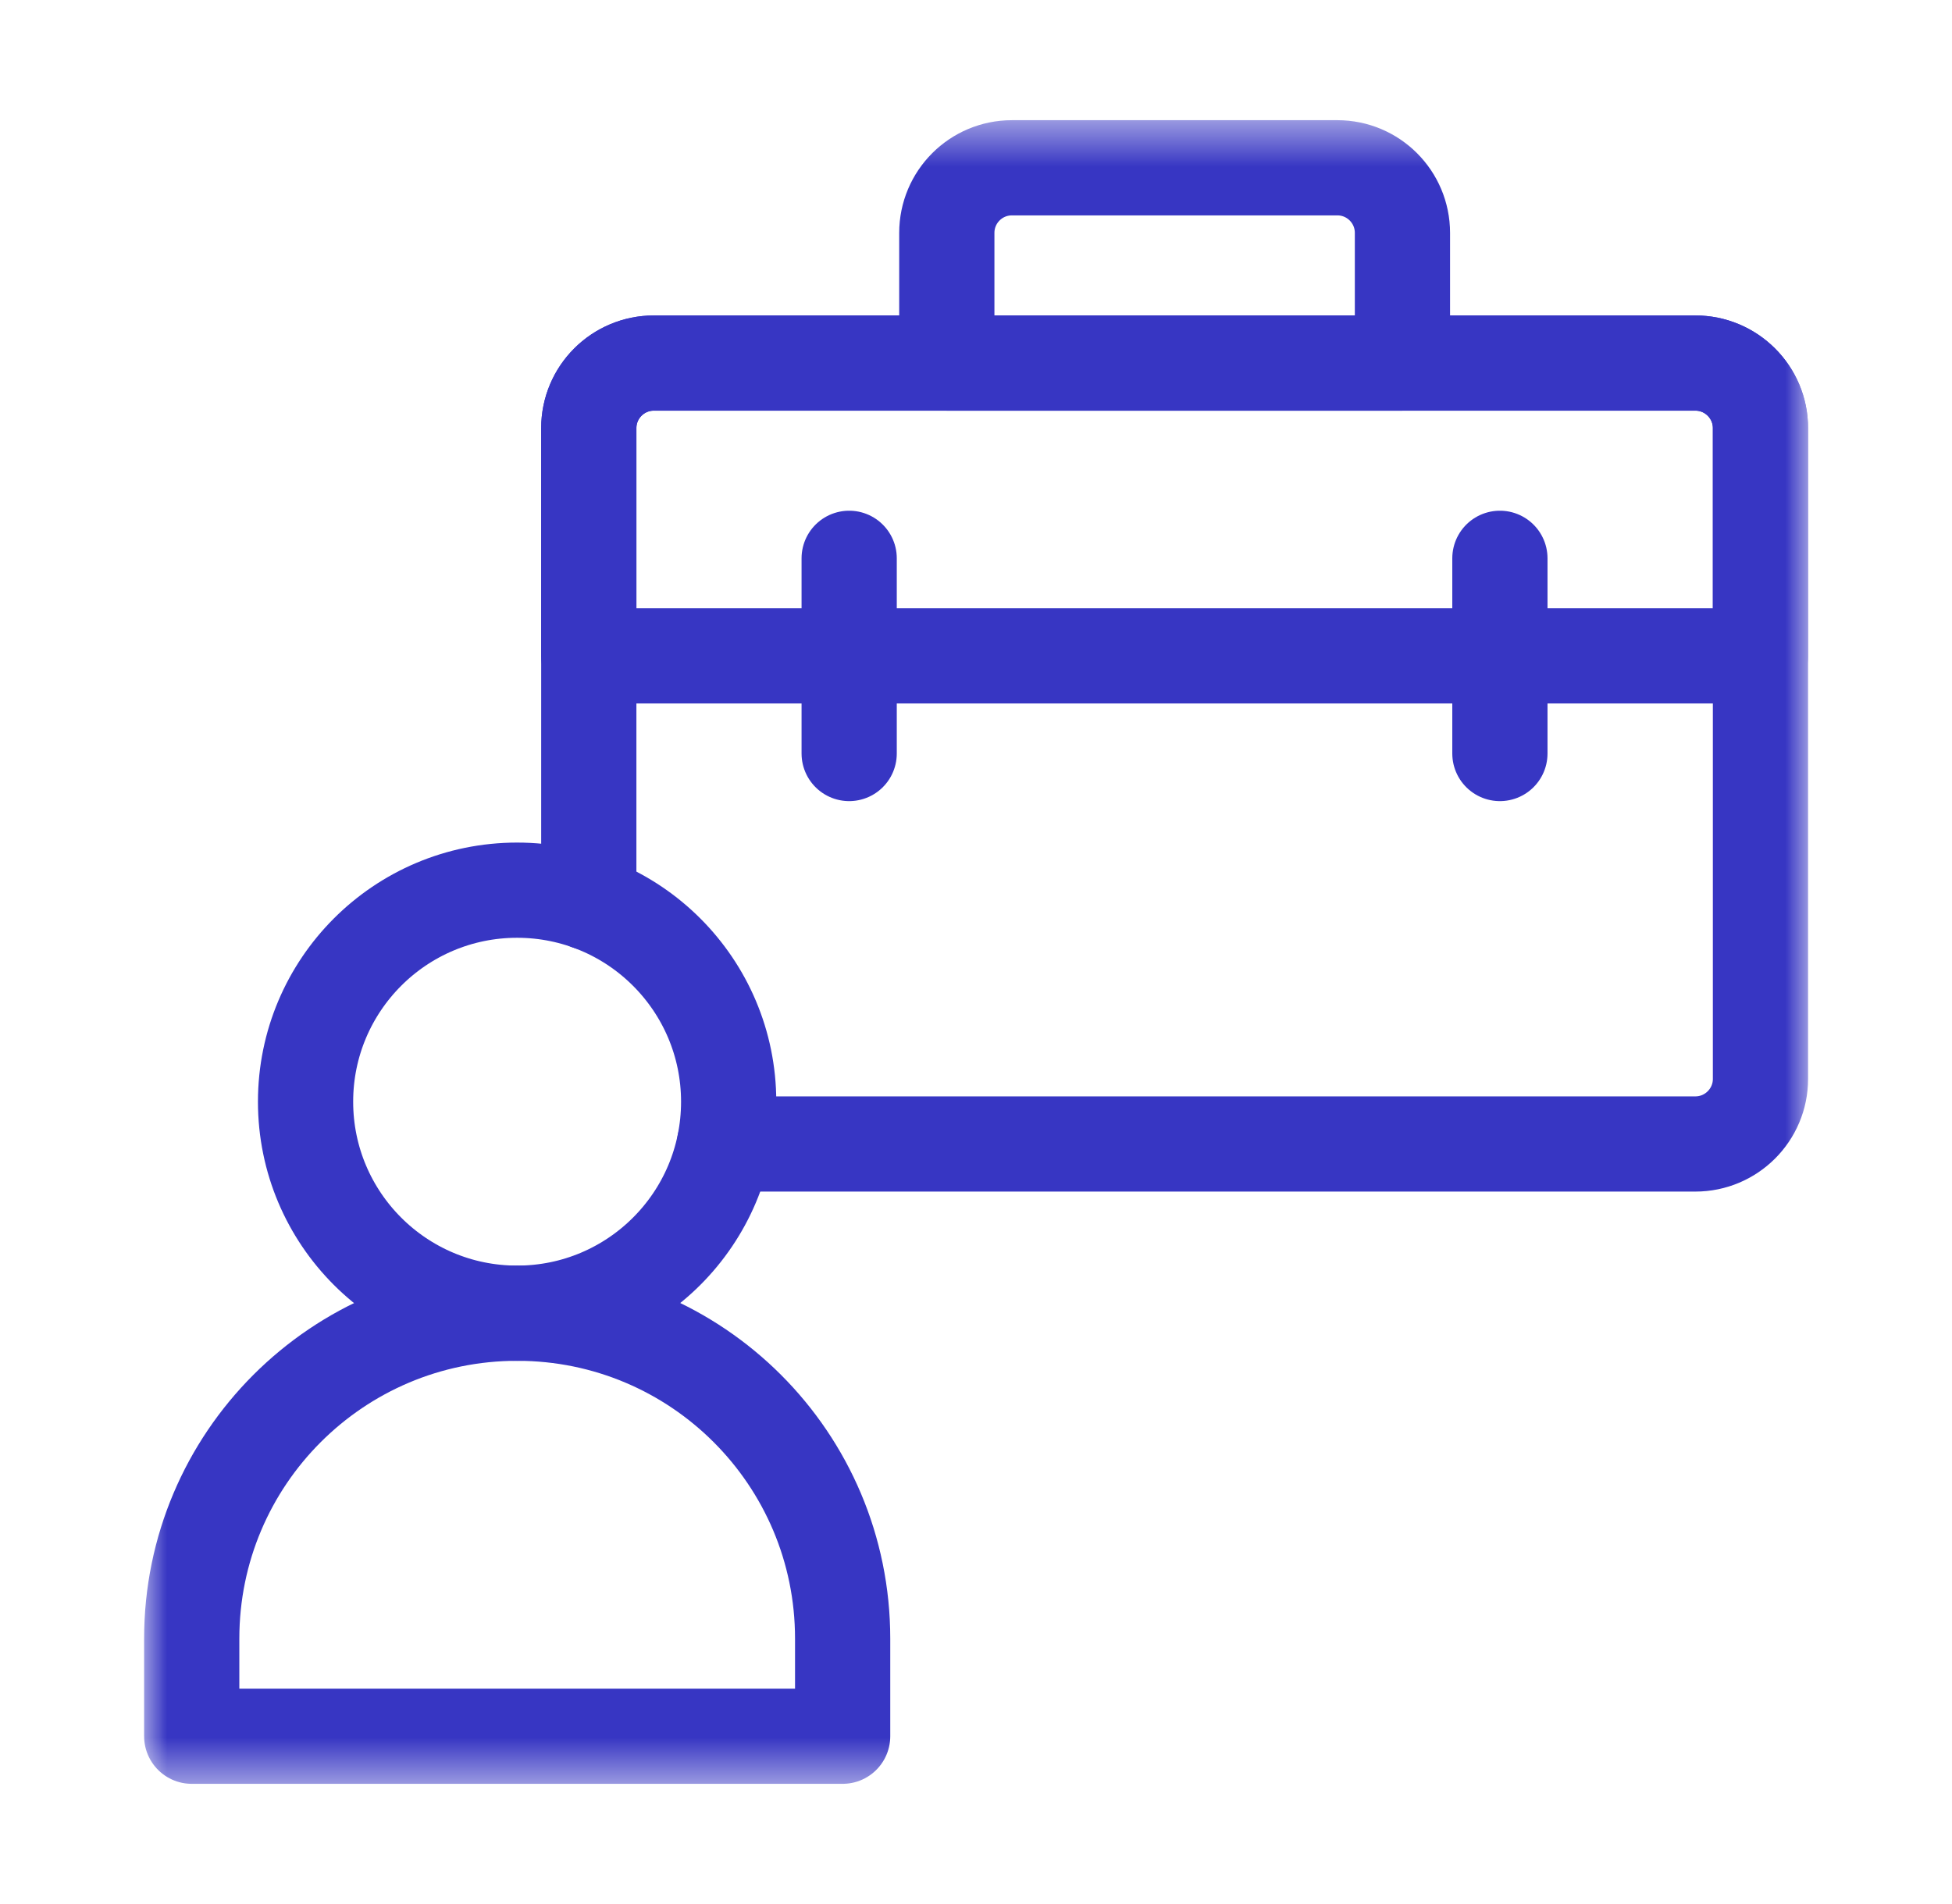 <svg width="41" height="40" viewBox="0 0 41 40" fill="none" xmlns="http://www.w3.org/2000/svg">
<mask id="mask0_3430_1310" style="mask-type:luminance" maskUnits="userSpaceOnUse" x="3" y="2" width="35" height="36">
<path d="M3 2.5H38V37.5H3V2.5Z" fill="white"/>
</mask>
<g mask="url(#mask0_3430_1310)">
<path d="M35.609 7.627H13.734C12.979 7.627 12.367 8.239 12.367 8.994V13.779H36.977V8.994C36.977 8.239 36.364 7.627 35.609 7.627Z" stroke="#3736C3" stroke-width="2" stroke-miterlimit="10" stroke-linecap="round" stroke-linejoin="round"/>
<path d="M31.504 11.729V15.83" stroke="#3736C3" stroke-width="2" stroke-miterlimit="10" stroke-linecap="round" stroke-linejoin="round"/>
<path d="M17.836 11.729V15.83" stroke="#3736C3" stroke-width="2" stroke-miterlimit="10" stroke-linecap="round" stroke-linejoin="round"/>
<path d="M28.09 3.525H21.254C20.499 3.525 19.887 4.137 19.887 4.893V7.627H29.457V4.893C29.457 4.137 28.845 3.525 28.09 3.525Z" stroke="#3736C3" stroke-width="2" stroke-miterlimit="10" stroke-linecap="round" stroke-linejoin="round"/>
<path d="M15.218 24.033H35.609C36.364 24.033 36.977 23.421 36.977 22.666V8.994C36.977 8.239 36.364 7.627 35.609 7.627H13.734C12.979 7.627 12.367 8.239 12.367 8.994V18.963" stroke="#3736C3" stroke-width="2" stroke-miterlimit="10" stroke-linecap="round" stroke-linejoin="round"/>
<path d="M6.418 23.145C6.418 25.599 8.407 27.588 10.861 27.588C13.315 27.588 15.305 25.599 15.305 23.145C15.305 20.691 13.315 18.701 10.861 18.701C8.407 18.701 6.418 20.691 6.418 23.145Z" stroke="#3736C3" stroke-width="2" stroke-miterlimit="10" stroke-linecap="round" stroke-linejoin="round"/>
<path d="M4.027 36.475H17.699V34.424C17.699 30.648 14.639 27.588 10.863 27.588C7.088 27.588 4.027 30.648 4.027 34.424V36.475Z" stroke="#3736C3" stroke-width="2" stroke-miterlimit="10" stroke-linecap="round" stroke-linejoin="round"/>
</g>
</svg>
